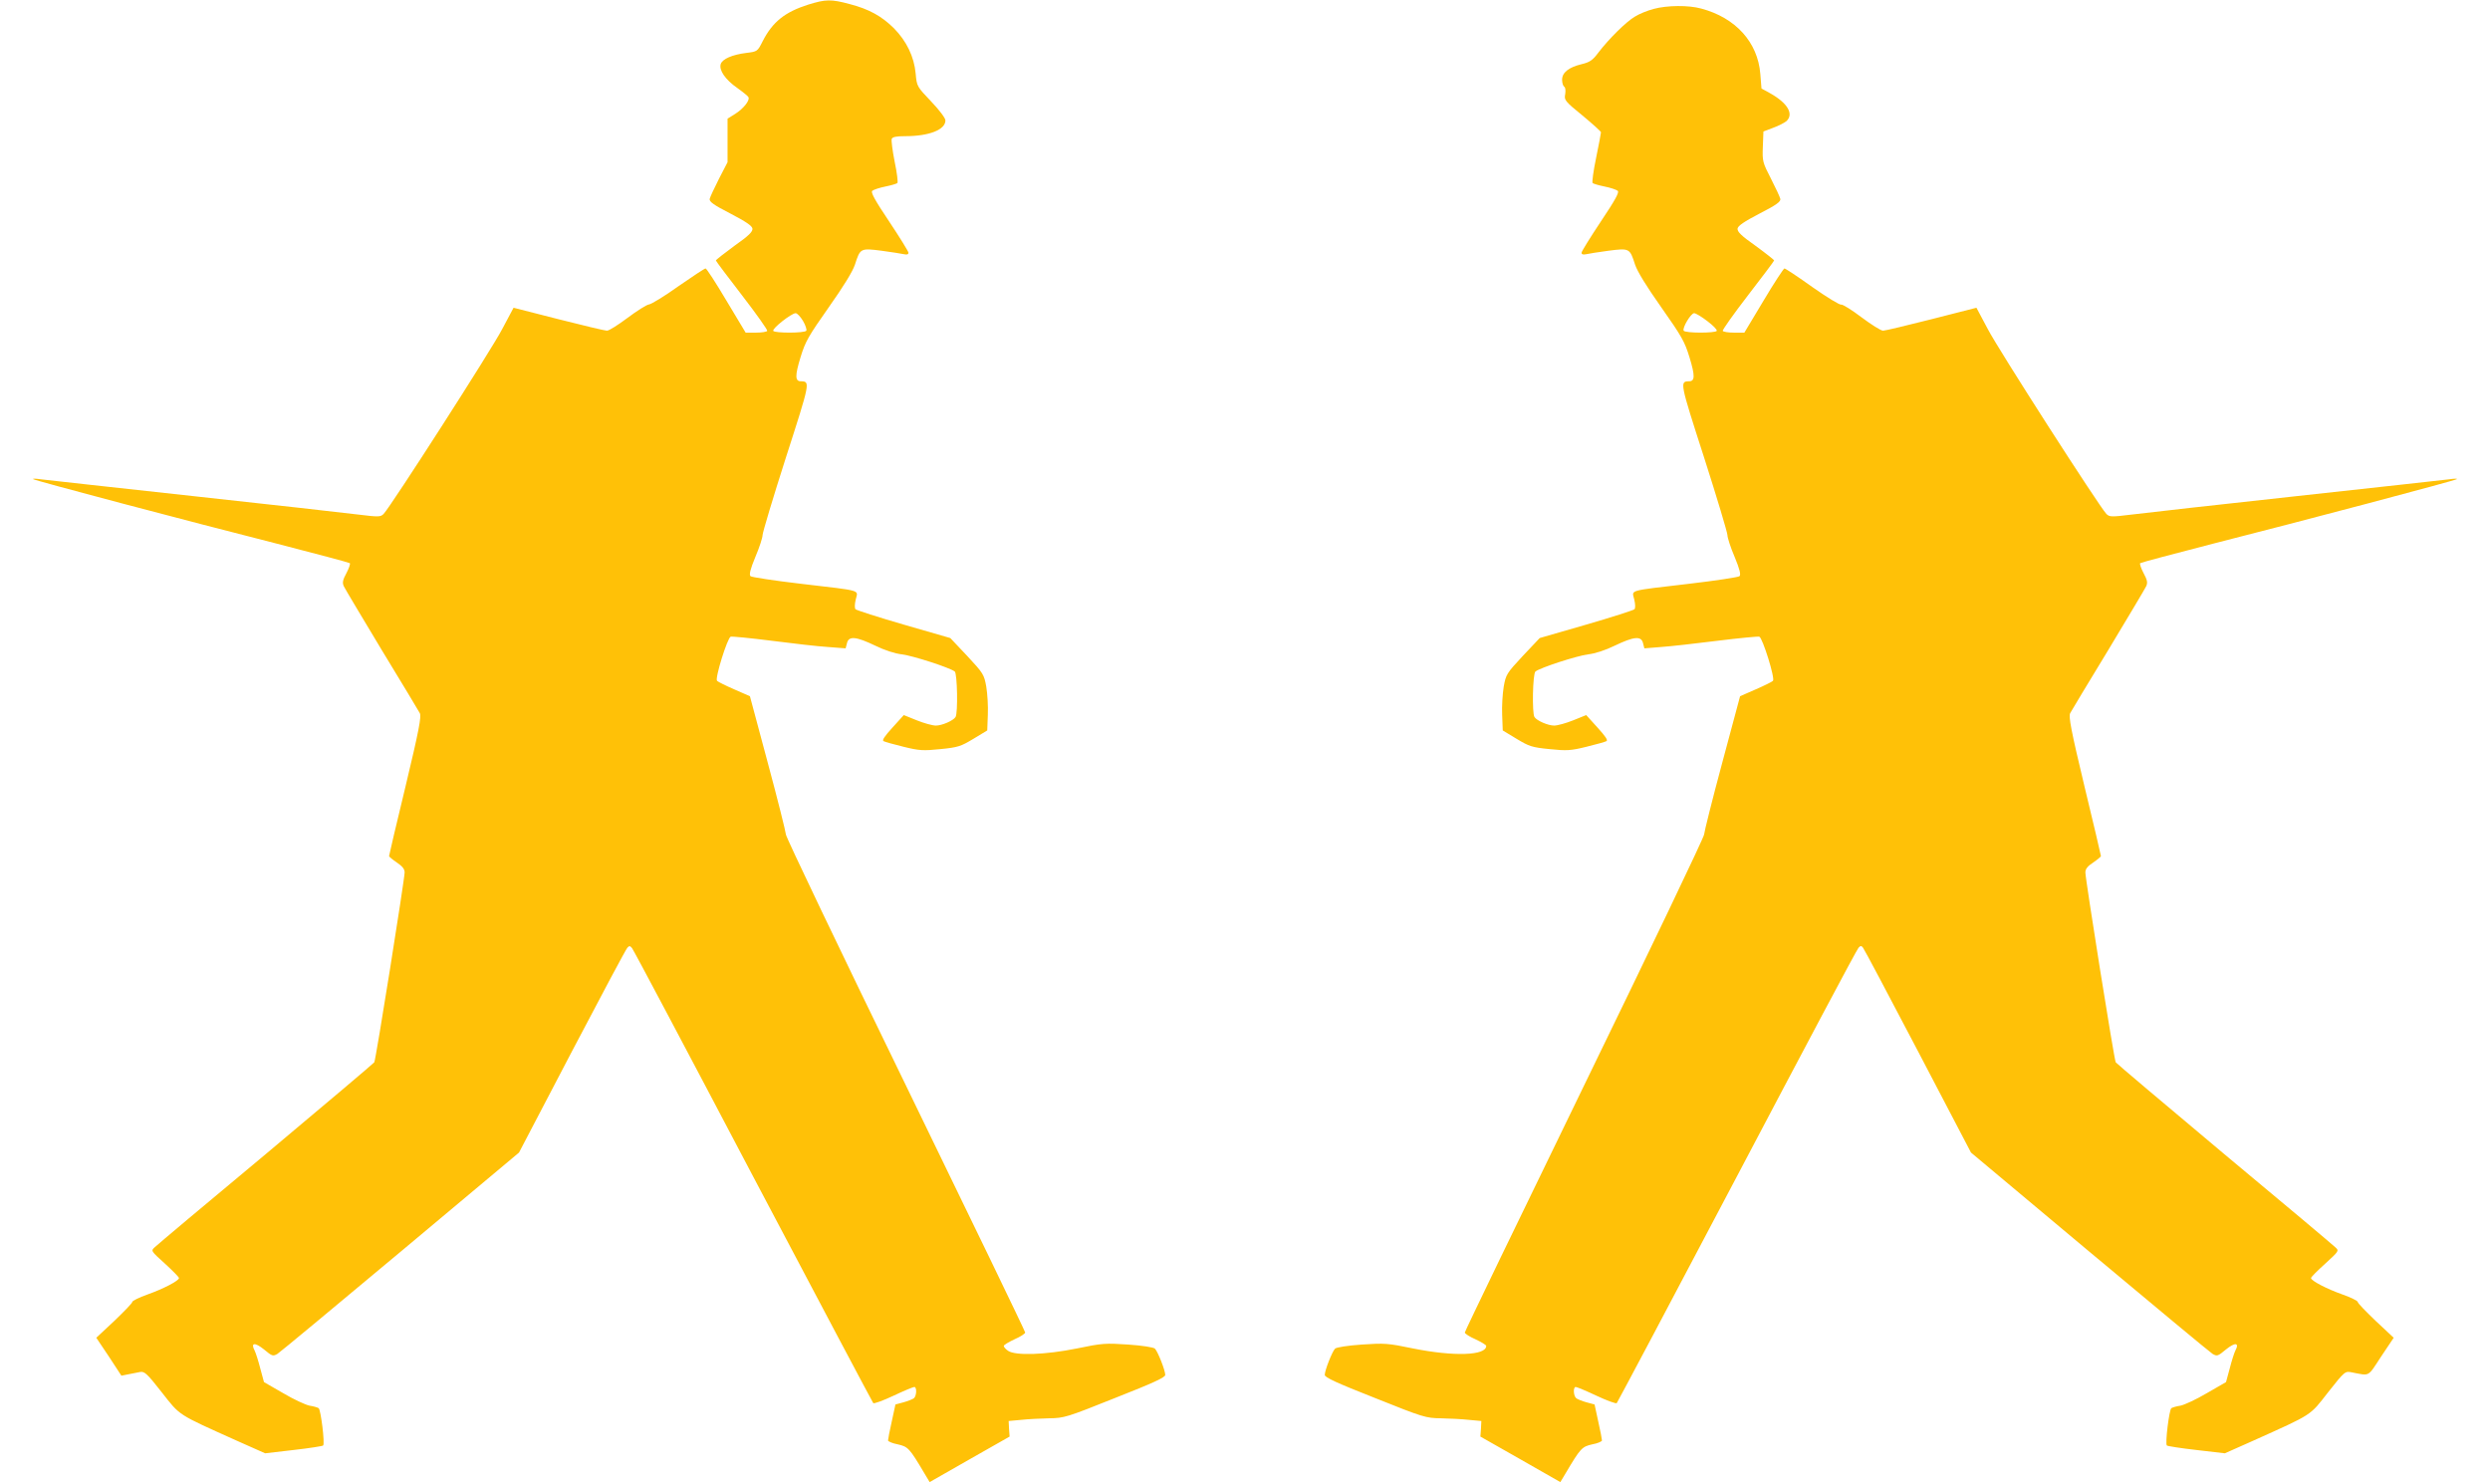 <?xml version="1.0" standalone="no"?>
<!DOCTYPE svg PUBLIC "-//W3C//DTD SVG 20010904//EN"
 "http://www.w3.org/TR/2001/REC-SVG-20010904/DTD/svg10.dtd">
<svg version="1.0" xmlns="http://www.w3.org/2000/svg"
 width="1280pt" height="763pt" viewBox="0 0 1280 763"
 preserveAspectRatio="xMidYMid meet">
<g transform="translate(0,763) scale(0.1,-0.1)"
fill="#ffc107" stroke="none">
<path d="M4154 7606 c-119 -38 -182 -88 -233 -187 -27 -54 -28 -54 -84 -61
-73 -9 -123 -31 -132 -57 -10 -32 24 -81 86 -124 29 -21 56 -42 57 -48 6 -17
-27 -58 -68 -84 l-40 -25 0 -112 0 -112 -44 -85 c-24 -48 -46 -94 -48 -104 -2
-14 21 -31 107 -75 79 -41 111 -63 113 -77 2 -16 -19 -37 -93 -89 -52 -38 -95
-72 -95 -75 0 -3 61 -84 135 -180 74 -96 132 -178 129 -182 -3 -5 -29 -9 -58
-9 l-53 0 -99 165 c-54 91 -102 165 -107 165 -5 0 -67 -41 -139 -91 -71 -51
-140 -93 -152 -94 -13 -2 -62 -33 -110 -69 -48 -36 -95 -66 -106 -66 -10 0
-123 27 -249 59 l-231 59 -58 -109 c-53 -103 -574 -914 -610 -951 -16 -16 -26
-16 -132 -3 -63 8 -446 51 -850 95 -404 44 -755 83 -780 86 -25 4 -43 4 -40 1
7 -7 789 -214 1254 -332 202 -52 371 -97 374 -100 4 -3 -4 -26 -17 -51 -19
-35 -22 -49 -14 -67 6 -13 94 -160 195 -328 102 -167 190 -314 196 -325 9 -17
-4 -87 -73 -375 -47 -194 -85 -356 -85 -360 0 -3 18 -18 40 -33 28 -19 40 -33
40 -51 0 -33 -148 -964 -156 -976 -3 -5 -254 -217 -557 -471 -304 -253 -561
-469 -572 -480 -20 -18 -19 -19 53 -84 39 -36 72 -69 72 -74 0 -14 -81 -56
-163 -85 -42 -15 -77 -32 -77 -38 0 -6 -42 -49 -92 -97 l-93 -87 65 -97 64
-98 35 7 c20 4 47 9 61 12 23 4 36 -8 112 -105 96 -122 76 -109 387 -249 l144
-64 146 17 c80 9 149 20 152 23 10 9 -12 185 -23 192 -6 4 -27 10 -47 13 -20
4 -81 32 -135 64 l-99 57 -19 70 c-10 39 -23 80 -29 92 -22 41 1 44 48 6 42
-35 46 -36 69 -23 13 8 298 245 633 525 l609 510 272 520 c150 286 278 526
285 533 10 11 14 10 24 -2 7 -8 287 -536 622 -1173 336 -637 614 -1161 618
-1166 4 -4 51 13 104 38 53 25 101 45 107 45 14 0 12 -46 -2 -58 -7 -5 -32
-15 -54 -21 l-41 -11 -19 -88 c-11 -48 -19 -91 -19 -97 0 -5 23 -15 50 -20 53
-12 60 -19 137 -149 l27 -45 205 117 206 117 -3 40 -2 40 65 6 c36 4 101 7
144 8 76 1 90 5 337 104 198 78 259 106 259 119 0 23 -38 120 -53 135 -7 7
-65 16 -137 21 -117 8 -134 7 -264 -20 -163 -33 -317 -38 -354 -12 -12 8 -22
19 -22 25 0 5 25 20 55 34 30 13 55 29 55 35 0 6 -277 579 -615 1274 -338 694
-615 1273 -615 1286 -1 14 -42 179 -93 368 l-92 343 -80 35 c-44 19 -84 39
-89 44 -12 12 53 220 70 227 7 2 101 -7 211 -21 109 -14 239 -29 289 -32 l91
-7 7 27 c9 38 47 34 145 -13 49 -24 102 -41 138 -45 56 -7 245 -68 271 -88 13
-11 17 -214 4 -234 -12 -19 -70 -44 -101 -44 -17 0 -61 12 -98 27 l-67 27 -58
-64 c-41 -45 -55 -66 -46 -70 7 -4 54 -17 103 -29 81 -20 101 -21 189 -12 91
9 105 14 170 53 l71 43 3 80 c2 44 -2 109 -8 145 -11 62 -15 69 -98 158 l-87
92 -239 69 c-131 38 -243 74 -248 79 -5 5 -5 25 1 50 11 51 41 43 -282 81
-137 16 -254 34 -259 39 -8 8 -1 36 25 99 21 49 37 99 37 112 0 13 54 193 120
399 125 388 126 391 77 392 -30 0 -31 28 -2 123 25 82 41 109 145 257 77 109
123 184 135 220 27 84 28 85 137 71 51 -7 103 -15 116 -18 14 -3 22 -1 22 8 0
6 -45 79 -99 160 -75 112 -96 151 -87 158 7 6 37 16 67 22 30 6 57 14 62 18 4
4 -2 53 -14 110 -11 56 -18 109 -15 117 4 10 23 14 70 14 122 0 206 33 206 81
0 12 -32 54 -73 97 -73 77 -74 77 -80 144 -8 87 -47 167 -112 233 -63 62 -127
98 -227 124 -96 26 -124 25 -214 -3z m-26 -1626 c13 -22 20 -45 17 -50 -8 -13
-162 -13 -170 -1 -7 12 94 91 115 91 8 0 25 -18 38 -40z"/>
<path d="M8500 7584 c-30 -8 -73 -25 -95 -39 -45 -26 -134 -114 -189 -186 -29
-39 -44 -49 -86 -59 -66 -16 -100 -43 -100 -80 0 -16 5 -32 11 -36 6 -3 8 -20
5 -38 -6 -30 -2 -36 89 -110 52 -43 95 -82 95 -86 0 -4 -11 -63 -25 -131 -14
-67 -22 -126 -18 -130 5 -4 32 -12 62 -18 30 -6 60 -16 67 -22 9 -7 -12 -46
-87 -158 -54 -81 -99 -154 -99 -160 0 -9 8 -11 23 -8 12 3 64 11 115 18 109
14 110 13 137 -71 12 -36 58 -111 135 -220 104 -148 120 -175 145 -257 29 -95
28 -123 -2 -123 -49 -1 -48 -4 77 -392 66 -206 120 -386 120 -399 0 -13 16
-63 37 -112 26 -63 33 -91 25 -99 -5 -5 -122 -23 -259 -39 -323 -38 -293 -30
-282 -81 6 -25 6 -45 1 -50 -5 -5 -117 -41 -248 -79 l-239 -69 -87 -92 c-83
-89 -87 -96 -98 -158 -6 -36 -10 -101 -8 -145 l3 -80 71 -43 c65 -39 79 -44
170 -53 88 -9 108 -8 189 12 49 12 96 25 103 29 9 4 -5 25 -46 70 l-58 64 -67
-27 c-37 -15 -81 -27 -98 -27 -31 0 -89 25 -101 44 -13 20 -9 223 5 234 25 20
214 81 270 88 36 4 89 21 138 45 98 47 136 51 145 13 l7 -27 86 7 c47 3 178
18 290 32 112 14 209 23 215 21 17 -7 82 -215 70 -227 -5 -5 -45 -25 -89 -44
l-80 -35 -92 -343 c-51 -189 -92 -354 -93 -368 0 -13 -277 -592 -615 -1286
-338 -695 -615 -1268 -615 -1274 0 -6 25 -22 55 -35 30 -14 55 -29 55 -34 0
-50 -167 -55 -376 -13 -130 27 -147 28 -264 20 -72 -5 -130 -14 -137 -21 -15
-15 -53 -112 -53 -135 0 -13 61 -41 259 -119 247 -99 261 -103 337 -104 43 -1
108 -4 144 -8 l65 -6 -2 -40 -3 -40 206 -117 205 -117 27 45 c77 130 84 137
137 149 28 5 50 15 50 20 0 6 -8 49 -19 97 l-19 88 -41 11 c-22 6 -47 16 -53
21 -15 12 -17 58 -3 58 6 0 54 -20 107 -45 53 -25 100 -42 104 -38 4 5 283
530 619 1168 336 638 616 1166 624 1173 10 11 15 11 23 0 6 -7 133 -247 283
-533 l272 -520 609 -510 c335 -280 620 -517 633 -525 23 -13 27 -12 69 23 47
38 70 35 48 -6 -6 -12 -19 -53 -29 -92 l-19 -70 -99 -57 c-54 -32 -115 -60
-135 -64 -20 -3 -41 -9 -47 -13 -11 -7 -33 -183 -23 -192 3 -3 72 -14 152 -23
l146 -17 144 64 c311 140 291 127 387 250 86 109 87 109 122 102 94 -18 80
-26 150 81 l65 97 -93 87 c-50 48 -92 91 -92 97 0 6 -35 23 -77 38 -82 29
-163 71 -163 85 0 5 33 38 73 74 71 65 72 66 52 84 -11 11 -268 227 -572 480
-303 254 -554 466 -557 471 -8 12 -156 942 -156 976 0 18 11 32 40 51 22 15
40 30 40 33 0 4 -38 166 -85 360 -69 288 -82 358 -73 375 6 11 94 158 196 325
101 168 189 315 195 328 8 18 5 32 -14 67 -13 25 -21 48 -17 51 3 3 172 48
374 100 465 118 1247 325 1254 332 3 3 -15 3 -40 -1 -25 -3 -376 -42 -780 -86
-404 -44 -787 -87 -850 -95 -106 -13 -116 -13 -132 3 -36 37 -557 848 -610
951 l-58 109 -231 -59 c-126 -32 -239 -59 -249 -59 -11 0 -60 31 -111 69 -50
38 -97 67 -104 65 -7 -3 -74 38 -148 90 -74 53 -139 96 -144 96 -4 0 -53 -74
-107 -165 l-99 -165 -53 0 c-29 0 -55 4 -58 9 -3 4 55 86 129 182 74 96 135
177 135 180 0 3 -43 37 -95 75 -74 52 -95 73 -93 89 2 14 34 36 113 77 86 44
109 61 107 75 -2 10 -24 57 -48 104 -43 84 -45 89 -42 165 l3 78 50 19 c28 10
58 26 68 34 40 37 6 94 -86 145 l-42 23 -6 75 c-13 163 -127 289 -304 336 -65
18 -175 17 -245 -2z m277 -1605 c29 -22 51 -44 48 -50 -8 -12 -162 -12 -170 1
-8 14 37 90 54 90 8 0 38 -18 68 -41z"/>
</g>
</svg>
